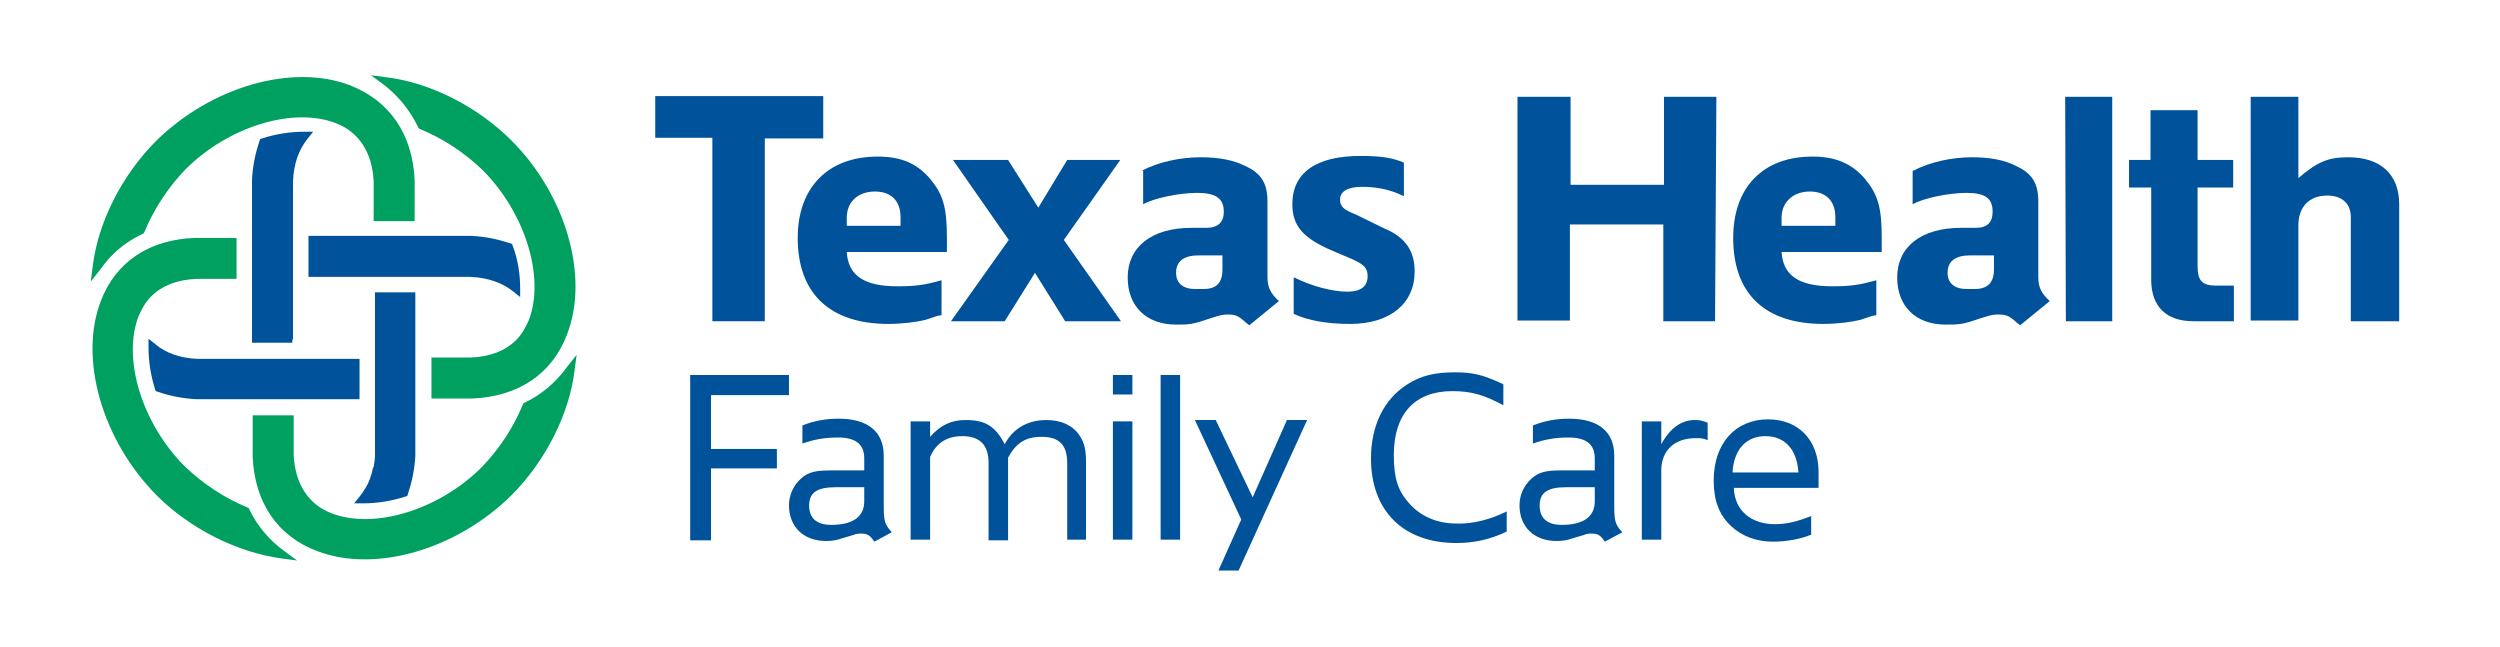 <?xml version="1.0" encoding="utf-8"?>
<!-- Generator: Adobe Illustrator 25.2.3, SVG Export Plug-In . SVG Version: 6.00 Build 0)  -->
<svg version="1.1" id="Ver_A__x22_y_x22___x26___x22_p_x22_"
	 xmlns="http://www.w3.org/2000/svg" xmlns:xlink="http://www.w3.org/1999/xlink" x="0px" y="0px" viewBox="0 0 372 96.3"
	 style="enable-background:new 0 0 372 96.3;" xml:space="preserve">
<style type="text/css">
	.st0{fill:#00A160;}
	.st1{fill:#00539B;}
</style>
<path class="st0" d="M37.1,75.8L37,75.6l-0.2-0.1c-3.4-1.4-6.6-3.5-9.3-6.1c-6.4-6.4-9.3-16-6.9-22.3c0.5-1.2,1.1-2.2,1.9-3
	c1.6-1.6,3.9-2.5,6.8-2.6c0,0,5.3,0,5.3,0h0.6v-6.1h-6.1c-0.1,0-0.1,0-0.1,0l0.1,0C22.2,35.6,17.2,39,15,44.8
	c-3.3,8.6,0.2,20.7,8.3,28.9c5,5,12,8.5,18.6,9.4l2.3,0.3L42.3,82C40.1,80.4,38.3,78.3,37.1,75.8z M21.2,34.8l0.2-0.1l0.1-0.2
	c1.4-3.4,3.5-6.6,6.1-9.3c6.4-6.4,16-9.3,22.3-6.9c3.5,1.3,5.5,4.4,5.7,8.7c0,0,0,5.3,0,5.3v0.6h6.1v-6.1
	c-0.3-6.8-3.7-11.8-9.6-14.1c-8.6-3.3-20.7,0.2-28.9,8.3c-5,5-8.6,12-9.4,18.6l-0.3,2.3L15,40C16.6,37.7,18.7,36,21.2,34.8z
	 M84.3,54.7c-1.6,2.2-3.7,4-6.2,5.2L77.9,60l-0.1,0.2c-1.4,3.4-3.5,6.6-6.1,9.3c-6.4,6.4-16,9.3-22.3,6.9c-3.5-1.3-5.5-4.4-5.7-8.7
	c0,0,0-5.3,0-5.3v-0.6h-6.1v0.6c0,5.5,0,5.5,0,5.6c0.3,6.8,3.7,11.8,9.6,14c8.6,3.3,20.7-0.2,28.9-8.3c5-5,8.6-12,9.4-18.6l0.3-2.3
	L84.3,54.7z M62.2,18.9l0.1,0.2l0.2,0.1c3.4,1.4,6.6,3.5,9.3,6.1c6.4,6.4,9.3,16,6.9,22.3c-0.5,1.2-1.1,2.2-1.9,3
	c-1.6,1.6-3.9,2.5-6.8,2.6c0,0-0.2,0-0.2,0l-5,0h-0.6v0.6l0,4.9v0.6h0.6l5.5,0c6.9-0.3,11.9-3.7,14.1-9.6c3.3-8.6-0.2-20.7-8.3-28.8
	c-5-5-12-8.6-18.6-9.4l-2.3-0.3l1.9,1.4C59.3,14.3,61,16.4,62.2,18.9z"/>
<path class="st1" d="M45.9,35.2v6h24.1c2.6,0.1,4.8,0.9,6.4,2.2l1,0.8l0-1.3c0-2-0.3-4.2-1.1-6.3l-0.1-0.3l-0.3-0.1
	c-1.8-0.6-3.7-1-5.7-1.1c0,0-23.7,0-23.7,0H45.9z"/>
<path class="st1" d="M55.5,69.6c-0.2,1.1-0.6,2.2-1.1,3c-0.3,0.5-0.6,0.9-0.9,1.3l-0.8,1l1.3,0c2,0,4.1-0.3,6.3-1l0.3-0.1l0.1-0.3
	c0.6-1.8,1-3.7,1.1-5.7c0,0,0-23.7,0-23.7l0-0.6h-6v0.6l0,9.5v2.2v0l0,11.8c0,0.7-0.1,1.3-0.2,1.9C55.5,69.6,55.5,69.6,55.5,69.6z"
	/>
<path class="st1" d="M43.6,50.5c0-18.8,0-23.2,0-23.5c0.1-2.7,0.9-4.8,2.2-6.4l0.8-1l-1.3,0c-2,0-4.2,0.3-6.3,1l-0.3,0.1l-0.1,0.3
	c-0.6,1.8-1,3.7-1.1,5.7c0,0,0,23.7,0,23.7v0.6h6V50.5z"/>
<path class="st1" d="M23.2,58.2l0.3,0.1c1.7,0.6,3.7,1,5.7,1.1c0,0,23.7,0,23.7,0l0.6,0v-0.6l0-4.8l0-0.6h-0.6l-23.5,0
	c-2.6-0.1-4.8-0.9-6.3-2.2l-1-0.8l0,1.3c0,2,0.3,4.1,1,6.3L23.2,58.2z"/>
<g>
	<path class="st1" d="M122.5,14.4v6.2h-8.7v27.2H106V20.5h-8.5v-6.2H122.5z"/>
	<path class="st1" d="M140.1,41.7v5.2l-0.6,0.1l-1.8,0.6c-1.2,0.3-3.4,0.6-5.5,0.6c-8.7,0-13.5-4.5-13.5-12.8
		c0-7.5,4.5-12.1,11.9-12.1c3.5,0,5.8,1,7.8,3.3c1.9,2.3,2.5,4.2,2.5,8.7v2.2h-14.9c0.2,3.5,2.6,5.1,7.5,5.1
		C136.3,42.6,137.6,42.4,140.1,41.7z M126,33.6h8v-1.3c0-2.4-1.4-3.8-3.8-3.8c-2.5,0-4.2,1.5-4.2,3.9V33.6z"/>
	<path class="st1" d="M141.8,23.8h8.2l4.5,7.1l4.3-7.1h7.9l-8.4,11.9l8.5,12.1h-8.3l-4.5-7.2l-4.5,7.2h-8l8.6-12.1L141.8,23.8z"/>
	<path class="st1" d="M169.9,25.4c2.5-1.3,5.7-2,8.8-2c2.6,0,4.8,0.4,6.6,1.3c2.4,1.1,3.3,2.6,3.3,5.3v11.2c0,1.5,0.4,2.4,1.7,3.6
		l-4.4,3.6c-0.2-0.1-0.3-0.3-0.4-0.3c-1.3-1.2-1.7-1.3-2.9-1.3c-0.8,0-1.3,0.2-2.3,0.5c-2.9,1-3.3,1-5.3,1c-4.4,0-7.2-2.7-7.2-7
		c0-4.6,3.6-7.4,9.5-7.4h2.2c1.7,0,2.6-0.8,2.6-2.4c0-2-1.2-2.8-4-2.8c-2.6,0-6.5,0.8-8,1.7V25.4z M181.8,38h-3.4
		c-2.3,0-3.4,0.9-3.4,2.6c0,1.5,1,2.4,2.8,2.4h1.3c1.9,0,2.8-0.9,2.8-2.9V38z"/>
	<path class="st1" d="M192.6,41.3c2.6,1.3,5.7,2.1,7.9,2.1c2,0,3-0.8,3-2.3c0-1.2-0.5-1.7-2.2-2.5l-3.3-1.4
		c-4.1-1.8-5.7-3.6-5.7-6.8c0-4.7,3.5-7.2,10.2-7.2c3,0,4.8,0.3,6.4,1v5c-1.8-0.9-3.8-1.4-6.2-1.4c-2.2,0-3.3,0.7-3.3,1.9
		c0,1,0.5,1.5,2.3,2.2L206,34c3.1,1.3,4.5,3.3,4.5,6.4c0,4.8-3.7,7.8-9.6,7.8c-3.4,0-6.3-0.5-8.4-1.5V41.3z"/>
	<path class="st1" d="M225.9,14.4h7.8v13.1h13.9V14.4h7.8l-0.2,33.4h-7.7V33.4h-13.9v14.3h-7.8V14.4z"/>
	<path class="st1" d="M279.2,41.7v5.2l-0.6,0.1l-1.8,0.6c-1.2,0.3-3.4,0.6-5.5,0.6c-8.7,0-13.4-4.5-13.4-12.8
		c0-7.5,4.4-12.1,11.8-12.1c3.4,0,5.8,1,7.8,3.3c1.9,2.3,2.5,4.2,2.5,8.7v2.2h-14.9c0.2,3.5,2.6,5.1,7.5,5.1
		C275.4,42.6,276.7,42.4,279.2,41.7z M265.1,33.6h8v-1.3c0-2.4-1.4-3.8-3.8-3.8c-2.4,0-4.2,1.5-4.2,3.9V33.6z"/>
	<path class="st1" d="M284.7,25.4c2.5-1.3,5.7-2,8.8-2c2.5,0,4.8,0.4,6.5,1.3c2.4,1.1,3.3,2.6,3.3,5.3v11.2c0,1.5,0.4,2.4,1.7,3.6
		l-4.4,3.6c-0.2-0.1-0.3-0.3-0.4-0.3c-1.3-1.2-1.7-1.3-3-1.3c-0.8,0-1.3,0.2-2.3,0.5c-2.9,1-3.3,1-5.4,1c-4.4,0-7.2-2.7-7.2-7
		c0-4.6,3.6-7.4,9.5-7.4h2.2c1.7,0,2.5-0.8,2.5-2.4c0-2-1.1-2.8-3.9-2.8c-2.6,0-6.5,0.8-8,1.7V25.4z M296.6,38h-3.4
		c-2.3,0-3.4,0.9-3.4,2.6c0,1.5,1,2.4,2.8,2.4h1.3c1.8,0,2.8-0.9,2.8-2.9V38z"/>
	<path class="st1" d="M314.3,14.4l0,33.4h-6.9l-0.1-33.4H314.3z"/>
	<path class="st1" d="M316.7,23.8h3.3v-7.4h7v7.4h5.3v4.1h-5.3v11.7c0,2.2,0.7,2.9,2.8,2.9h2.6v5.3h-6c-4.1,0-6.3-2.2-6.3-6.2V27.9
		h-3.3V23.8z"/>
	<path class="st1" d="M342,26.5c2.8-2.4,4.4-3.1,7.4-3.1c4.8,0,7.6,2.5,7.6,7v17.4h-7.2V32.3c0-2-1.3-3.2-3.5-3.2
		c-2.7,0-4.3,1.7-4.3,4.4v14.2h-7.1V14.4h7.1V26.5z"/>
</g>
<path class="st1" d="M105.8,69.8v10.6h-3.1V55.8h14.7v3h-11.6v8h9.8v2.9H105.8z"/>
<path class="st1" d="M128.6,70.1v-1.9c0-2.1-1.3-3.1-3.9-3.1c-2,0-3.6,0.3-5.3,0.9v-2.7c1.8-0.7,3.5-1,5.4-1c4.3,0,6.7,1.9,6.7,5.5
	v7.2c0,2.5,0.1,3,1.2,4.2l-2.6,1.4c-0.6-0.9-1-1.2-1.9-1.2c-0.4,0-0.8,0-1.2,0.2l-1.7,0.5c-0.8,0.3-1.6,0.4-2.4,0.4
	c-3.3,0-5.5-2.1-5.5-5.3c0-1.6,0.7-3,1.8-4c1-0.9,2.1-1.2,4.2-1.2H128.6z M128.6,72.5h-4.3c-2.7,0-3.9,0.8-3.9,2.7
	c0,1.9,1.1,2.9,3.3,2.9c3.2,0,4.9-1.2,4.9-3.5V72.5z"/>
<path class="st1" d="M135.5,62.7h2.9V65c1.6-1.8,3.2-2.5,5.3-2.5c2.9,0,4.4,0.9,5.8,3.6c1.2-2.3,3.4-3.6,6.2-3.6c2.2,0,4,0.8,5,2.4
	c0.7,1.1,0.9,2.1,0.9,4v11.4h-2.8V68.9c0-2.7-1.2-3.9-3.8-3.9c-2.4,0-3.8,0.9-5,3.1v12.3h-2.9V68.9c0-2.7-1.3-4-3.9-4
	c-2.3,0-3.9,1-4.8,3.1v12.3h-2.9V62.7z"/>
<path class="st1" d="M165.6,58.7v-2.9h2.9v2.9H165.6z M165.6,62.7h2.9v17.6h-2.9V62.7z"/>
<path class="st1" d="M172.7,55.8h2.9v24.5h-2.9V55.8z"/>
<path class="st1" d="M224.2,76.1v3c-2.5,1.2-4.9,1.7-7.5,1.7c-7.9,0-12.7-4.8-12.7-12.6c0-4.8,1.9-8.8,5.4-11c2-1.3,4.1-1.8,7.1-1.8
	c2.7,0,4.2,0.4,6.8,1.6c0.1,0,0.3,0.1,0.4,0.2v3.1c-2.8-1.5-4.7-2.1-7.6-2.1c-5.6,0-8.7,3.4-8.7,9.5c0,3.4,0.6,5.3,2.2,7.1
	c1.7,2,4.2,3.1,7.1,3.1C219.1,78,221.8,77.3,224.2,76.1z"/>
<path class="st1" d="M237.3,70.1v-1.9c0-2.1-1.3-3.1-3.9-3.1c-2,0-3.6,0.3-5.3,0.9v-2.7c1.8-0.7,3.5-1,5.4-1c4.3,0,6.7,1.9,6.7,5.5
	v7.2c0,2.5,0.1,3,1.2,4.2l-2.6,1.4c-0.6-0.9-1-1.2-1.9-1.2c-0.4,0-0.8,0-1.2,0.2l-1.7,0.5c-0.8,0.3-1.6,0.4-2.4,0.4
	c-3.3,0-5.5-2.1-5.5-5.3c0-1.6,0.7-3,1.8-4c1-0.9,2.1-1.2,4.2-1.2H237.3z M237.3,72.5H233c-2.7,0-3.9,0.8-3.9,2.7
	c0,1.9,1.1,2.9,3.3,2.9c3.2,0,4.9-1.2,4.9-3.5V72.5z"/>
<path class="st1" d="M244.3,62.7h2.9v3.4c1.3-2.4,3-3.6,5-3.6c0.8,0,1.1,0.1,1.9,0.4v2.6c-0.7-0.3-1-0.3-1.8-0.3
	c-3.1,0-5.1,1.8-5.1,4.8v10.3h-2.9V62.7z"/>
<path class="st1" d="M269.4,79.6c-1.5,0.6-3.5,1-5.6,1c-2.4,0-4.6-0.8-6.2-2.3c-1.8-1.7-2.6-3.8-2.6-6.8c0-5.5,3.2-9.1,8.1-9.1
	c4.5,0,7.5,3.1,7.5,7.8v2.4h-12.6c0.1,3.4,2.6,5.4,6.1,5.4c1.8,0,3.3-0.4,5.4-1.2V79.6z M257.8,70.3h9.8c-0.2-3.4-2-5.4-4.9-5.4
	C259.8,64.9,258,66.9,257.8,70.3z"/>
<path class="st1" d="M177.8,62.5h3.1l5.5,11.5l5.1-11.5h3l-10.2,22.4h-3l3.4-7.6L177.8,62.5z"/>
</svg>
